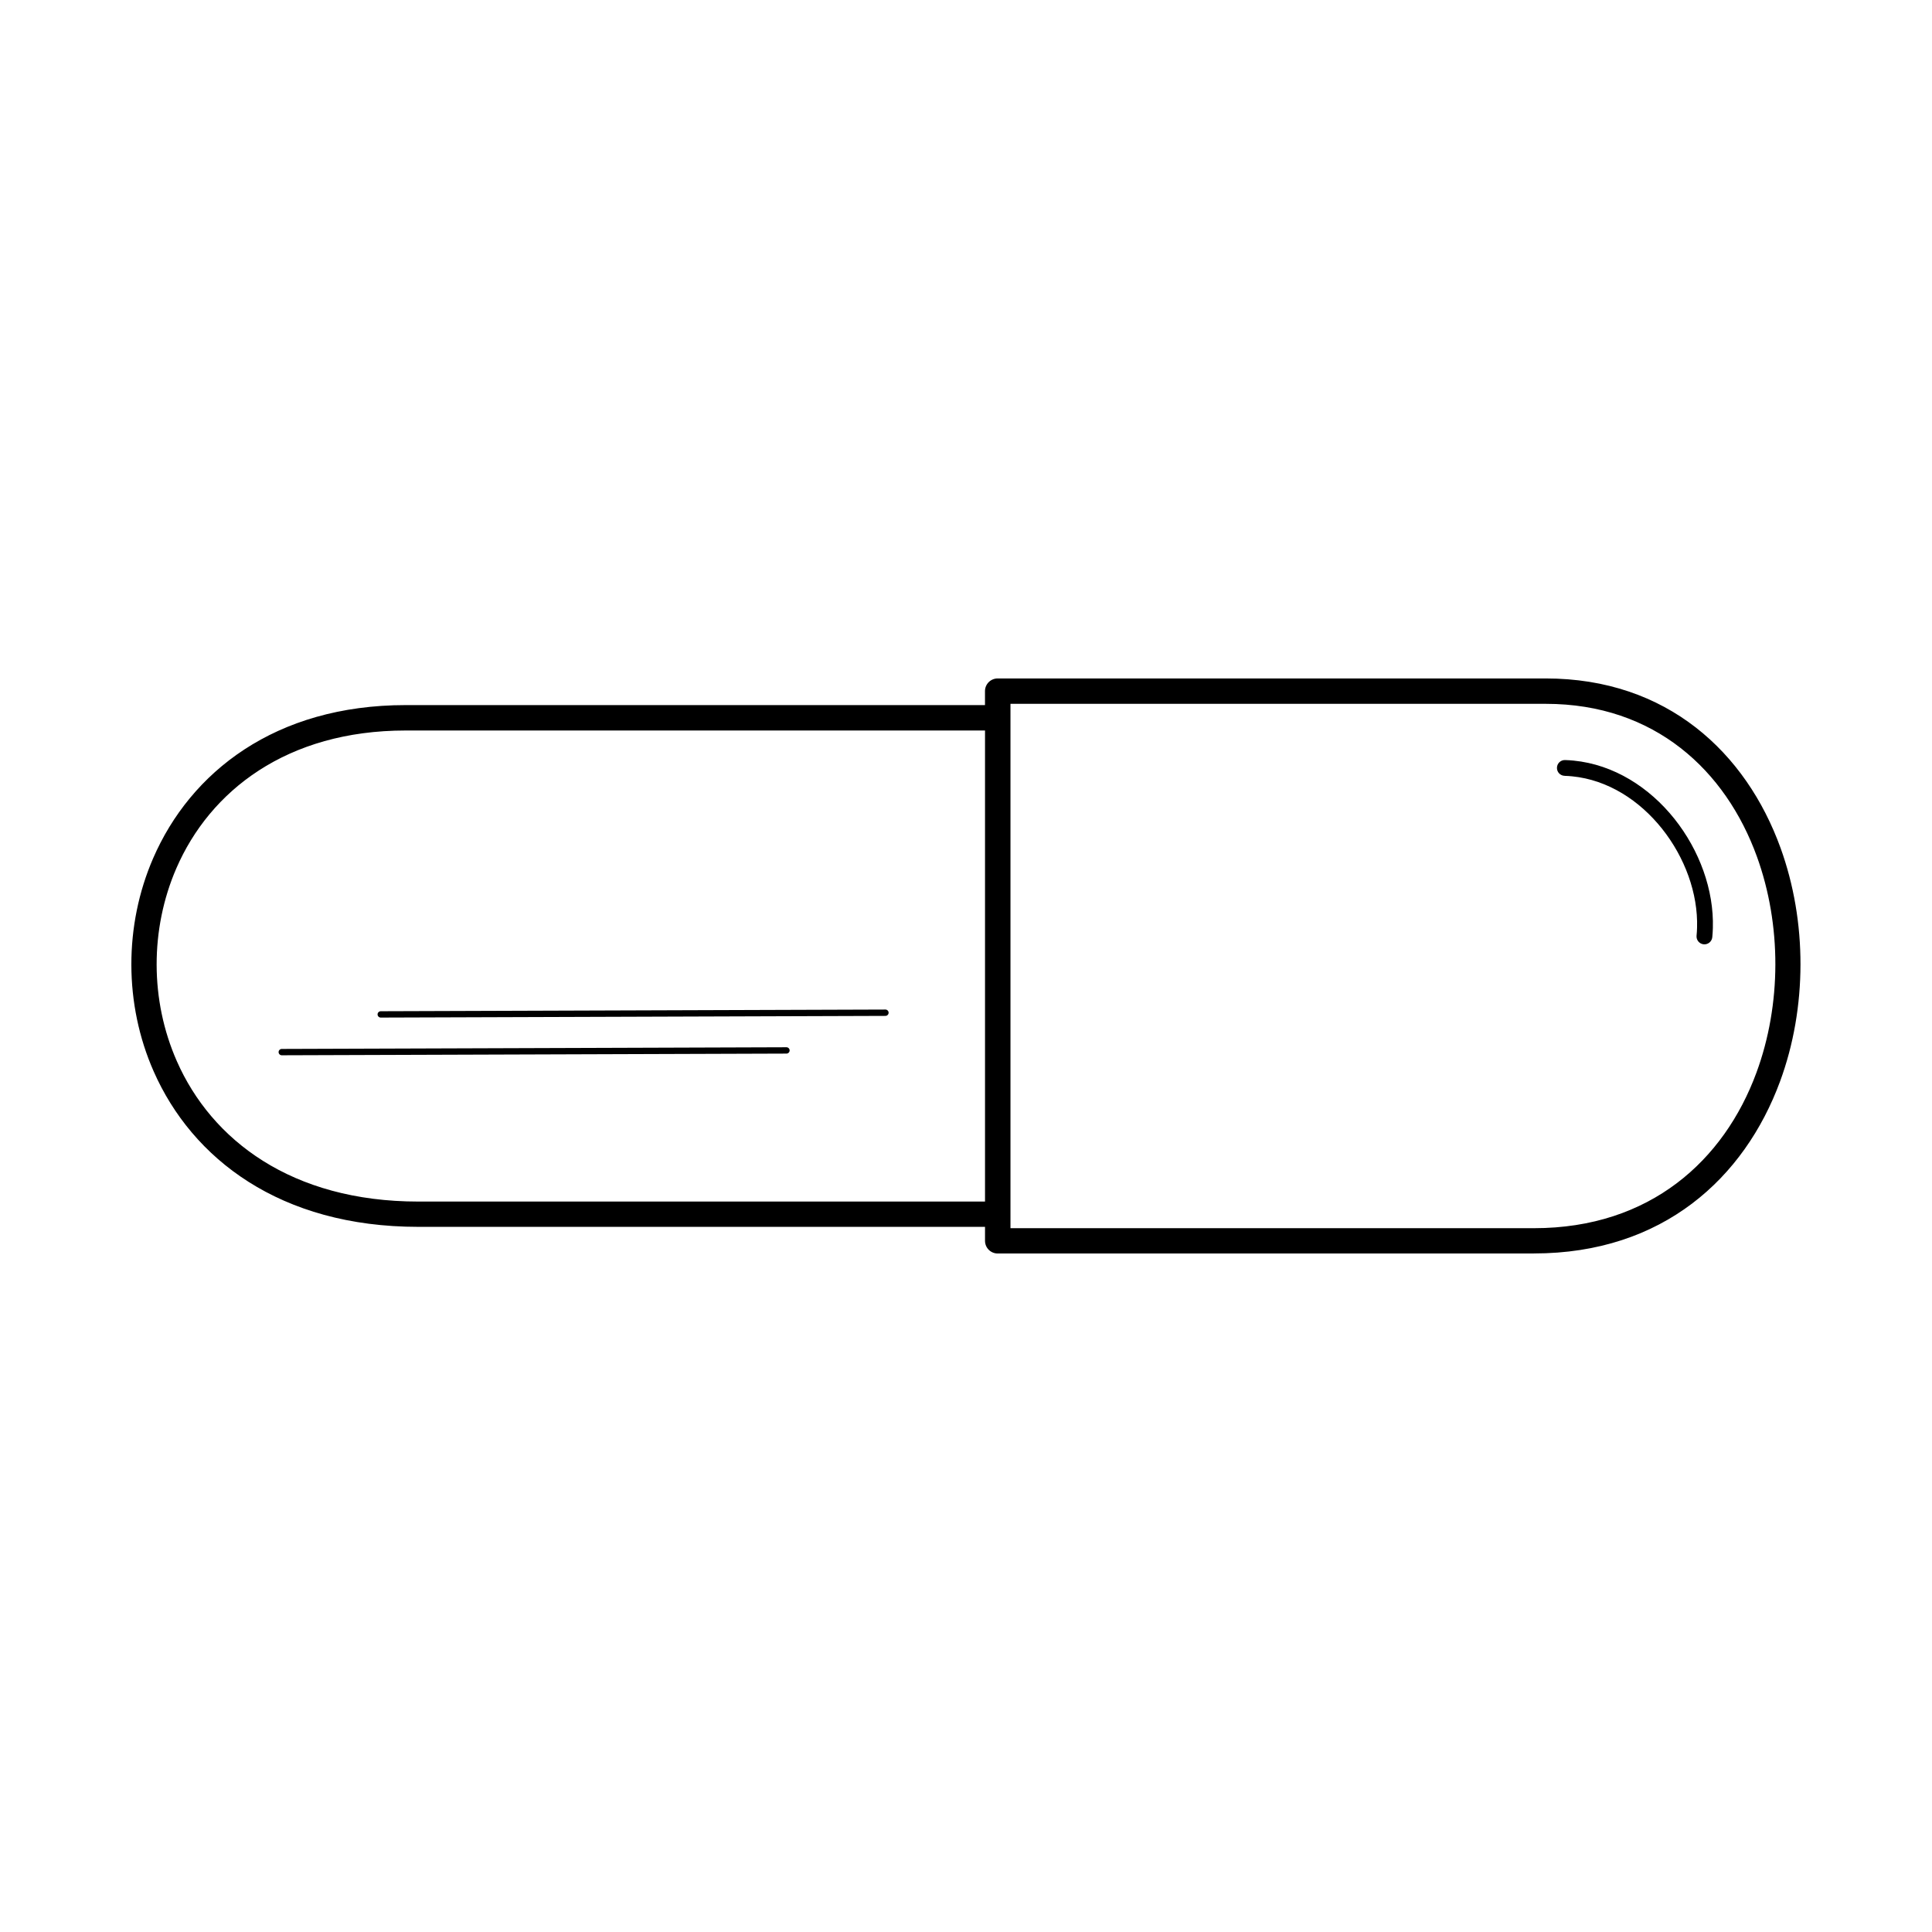 <?xml version="1.0" encoding="UTF-8"?>
<!-- Uploaded to: ICON Repo, www.svgrepo.com, Generator: ICON Repo Mixer Tools -->
<svg fill="#000000" width="800px" height="800px" version="1.1" viewBox="144 144 512 512" xmlns="http://www.w3.org/2000/svg">
 <path d="m550.52 476.19h-142.12c-1.855 0-3.359-1.504-3.359-3.359v-3.703h-150.17c-36.695 0-59.953-18.086-70.141-41.188-3.938-8.918-5.902-18.598-5.918-28.281-0.016-9.656 1.914-19.305 5.769-28.203 9.891-22.824 32.344-40.598 66.922-40.598h153.53v-3.703c0-1.855 1.504-3.359 3.359-3.359h145.22c32.234 0 53.109 19.672 62.254 44.922 3.527 9.742 5.297 20.32 5.281 30.898-0.016 10.605-1.812 21.203-5.414 30.977-9.43 25.559-31.043 45.586-65.234 45.586zm8.121-126.59c-1.16-0.035-2.066-0.992-2.031-2.148 0.035-1.16 0.992-2.066 2.148-2.031 0.766 0.023 1.52 0.074 2.258 0.145 10.688 1.051 20.094 7.113 26.734 15.441 6.602 8.289 10.488 18.852 10.176 28.953-0.023 0.816-0.074 1.613-0.152 2.402-0.109 1.148-1.133 2-2.277 1.891-1.148-0.109-2-1.133-1.891-2.277 0.066-0.715 0.117-1.418 0.133-2.125 0.277-9.109-3.266-18.684-9.277-26.23-5.981-7.508-14.375-12.965-23.848-13.887-0.664-0.066-1.316-0.109-1.973-0.125zm-339.97 74.059c-0.461 0-0.84-0.379-0.84-0.84 0-0.461 0.379-0.84 0.84-0.84l133.75-0.445c0.461 0 0.84 0.379 0.84 0.84s-0.379 0.84-0.84 0.84zm26.23-9.992c-0.461 0-0.84-0.379-0.84-0.84s0.379-0.84 0.84-0.84l133.75-0.445c0.461 0 0.84 0.379 0.84 0.84 0 0.461-0.379 0.84-0.84 0.84zm160.14 48.754v-124.83h-153.53c-31.512 0-51.883 15.996-60.785 36.535-3.484 8.043-5.231 16.793-5.215 25.551 0.016 8.734 1.797 17.492 5.367 25.578 9.195 20.84 30.387 37.172 64 37.172h150.17zm6.719 7.062h138.76c30.883 0 50.414-18.086 58.938-41.18 3.344-9.059 5.012-18.875 5.031-28.668 0.016-9.809-1.621-19.605-4.887-28.625-8.246-22.754-27.012-40.488-55.957-40.488h-141.86v138.95z"/>
</svg>